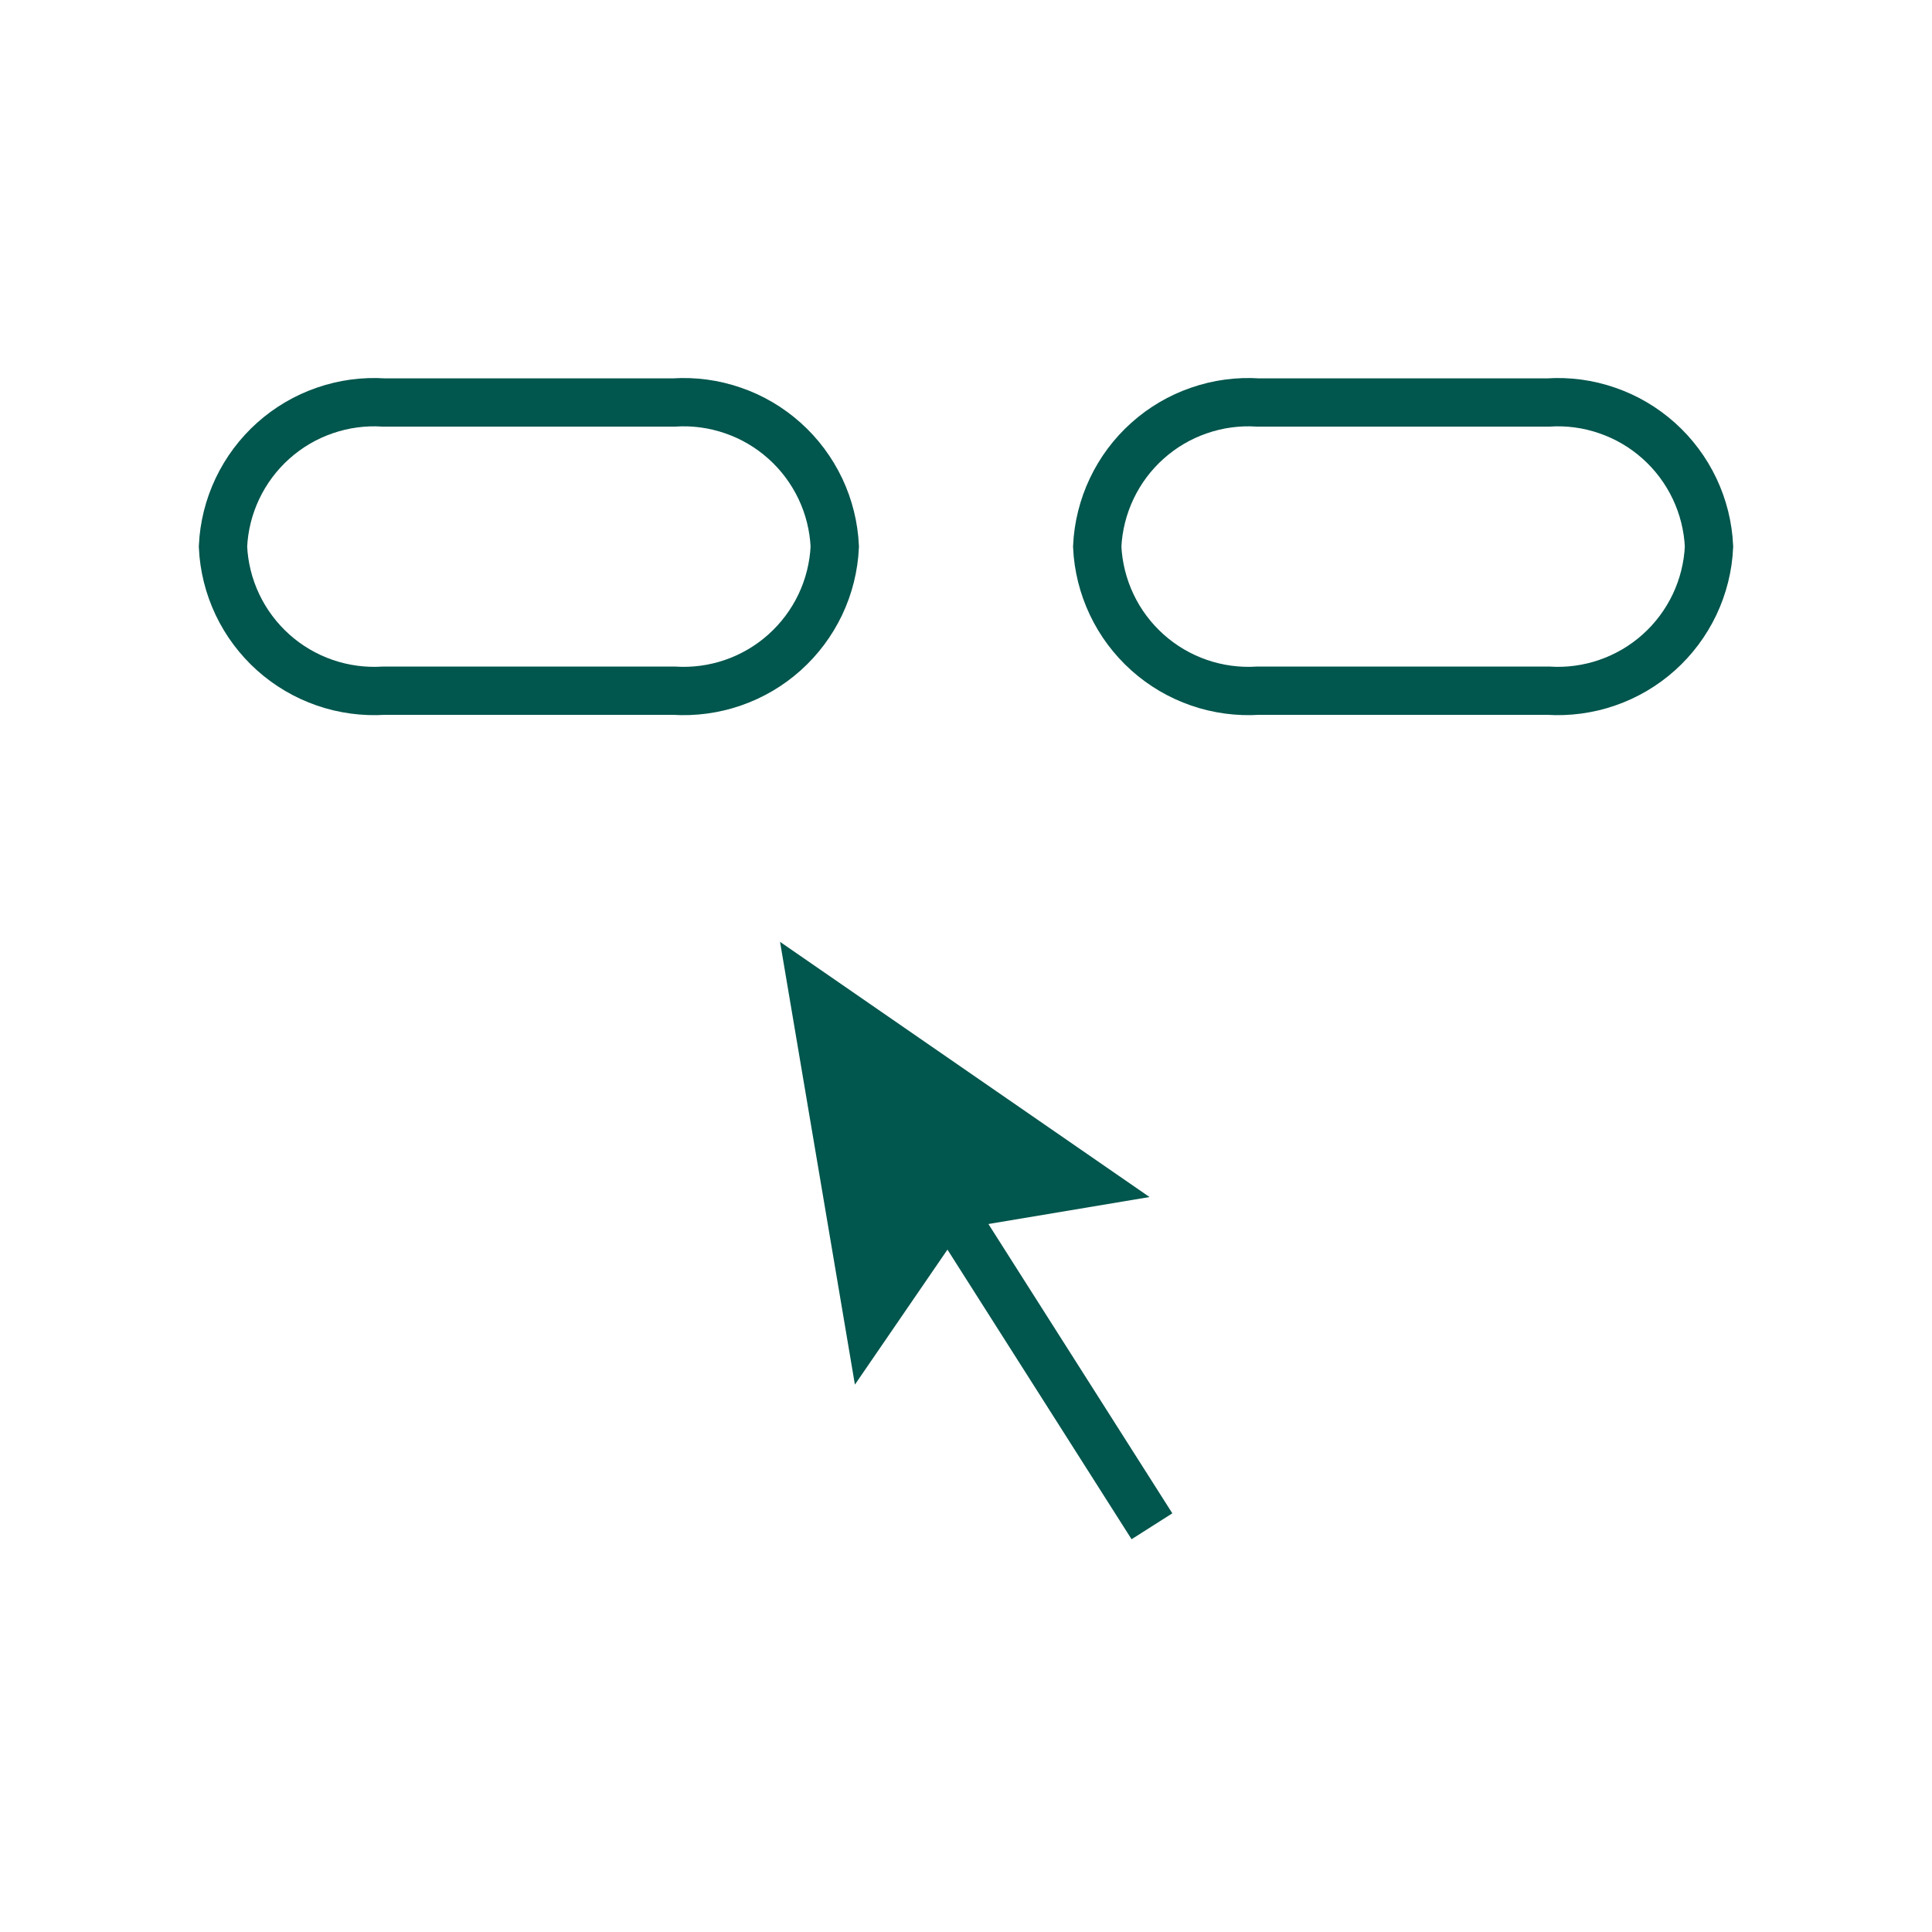 <?xml version="1.0" encoding="UTF-8"?>
<svg xmlns="http://www.w3.org/2000/svg" width="60" height="60" viewBox="0 0 60 60" fill="none">
  <g clip-path="url(#clip0_403_116)">
    <path d="M11.925 12.5H20.925C21.548 12.459 22.174 12.543 22.764 12.748C23.355 12.951 23.899 13.271 24.364 13.688C24.83 14.104 25.207 14.61 25.476 15.174C25.744 15.739 25.896 16.351 25.925 16.975C25.896 17.599 25.744 18.211 25.476 18.776C25.207 19.34 24.83 19.845 24.364 20.262C23.899 20.679 23.355 20.998 22.764 21.202C22.174 21.406 21.548 21.49 20.925 21.45H11.925C11.301 21.49 10.676 21.406 10.085 21.202C9.495 20.998 8.951 20.679 8.485 20.262C8.02 19.845 7.642 19.34 7.374 18.776C7.106 18.211 6.953 17.599 6.925 16.975C6.953 16.351 7.106 15.739 7.374 15.174C7.642 14.61 8.02 14.104 8.485 13.688C8.951 13.271 9.495 12.951 10.085 12.748C10.676 12.543 11.301 12.459 11.925 12.5Z" stroke="#01564D" stroke-width="1.5" stroke-miterlimit="10" stroke-linecap="round"></path>
    <path d="M39.075 12.5H48.075C48.699 12.459 49.324 12.543 49.914 12.748C50.505 12.951 51.049 13.271 51.515 13.688C51.98 14.104 52.358 14.61 52.626 15.174C52.894 15.739 53.047 16.351 53.075 16.975C53.047 17.599 52.894 18.211 52.626 18.776C52.358 19.34 51.98 19.845 51.515 20.262C51.049 20.679 50.505 20.998 49.914 21.202C49.324 21.406 48.699 21.49 48.075 21.45H39.075C38.452 21.49 37.826 21.406 37.236 21.202C36.645 20.998 36.101 20.679 35.636 20.262C35.17 19.845 34.792 19.34 34.525 18.776C34.257 18.211 34.104 17.599 34.075 16.975C34.104 16.351 34.257 15.739 34.525 15.174C34.792 14.61 35.17 14.104 35.636 13.688C36.101 13.271 36.645 12.951 37.236 12.748C37.826 12.543 38.452 12.459 39.075 12.5Z" stroke="#01564D" stroke-width="1.5" stroke-miterlimit="10" stroke-linecap="round"></path>
    <path d="M28.925 36.625L35.775 47.4" stroke="#01564D" stroke-width="1.5" stroke-miterlimit="10"></path>
    <path d="M26.55 43L29.875 38.15L35.7 37.175L24.225 29.25L26.55 43Z" fill="#01564D"></path>
  </g>
  <defs>
    <clipPath id="clip0_403_116">
      <rect width="60" height="60" fill="white"></rect>
    </clipPath>
  </defs>
</svg>
